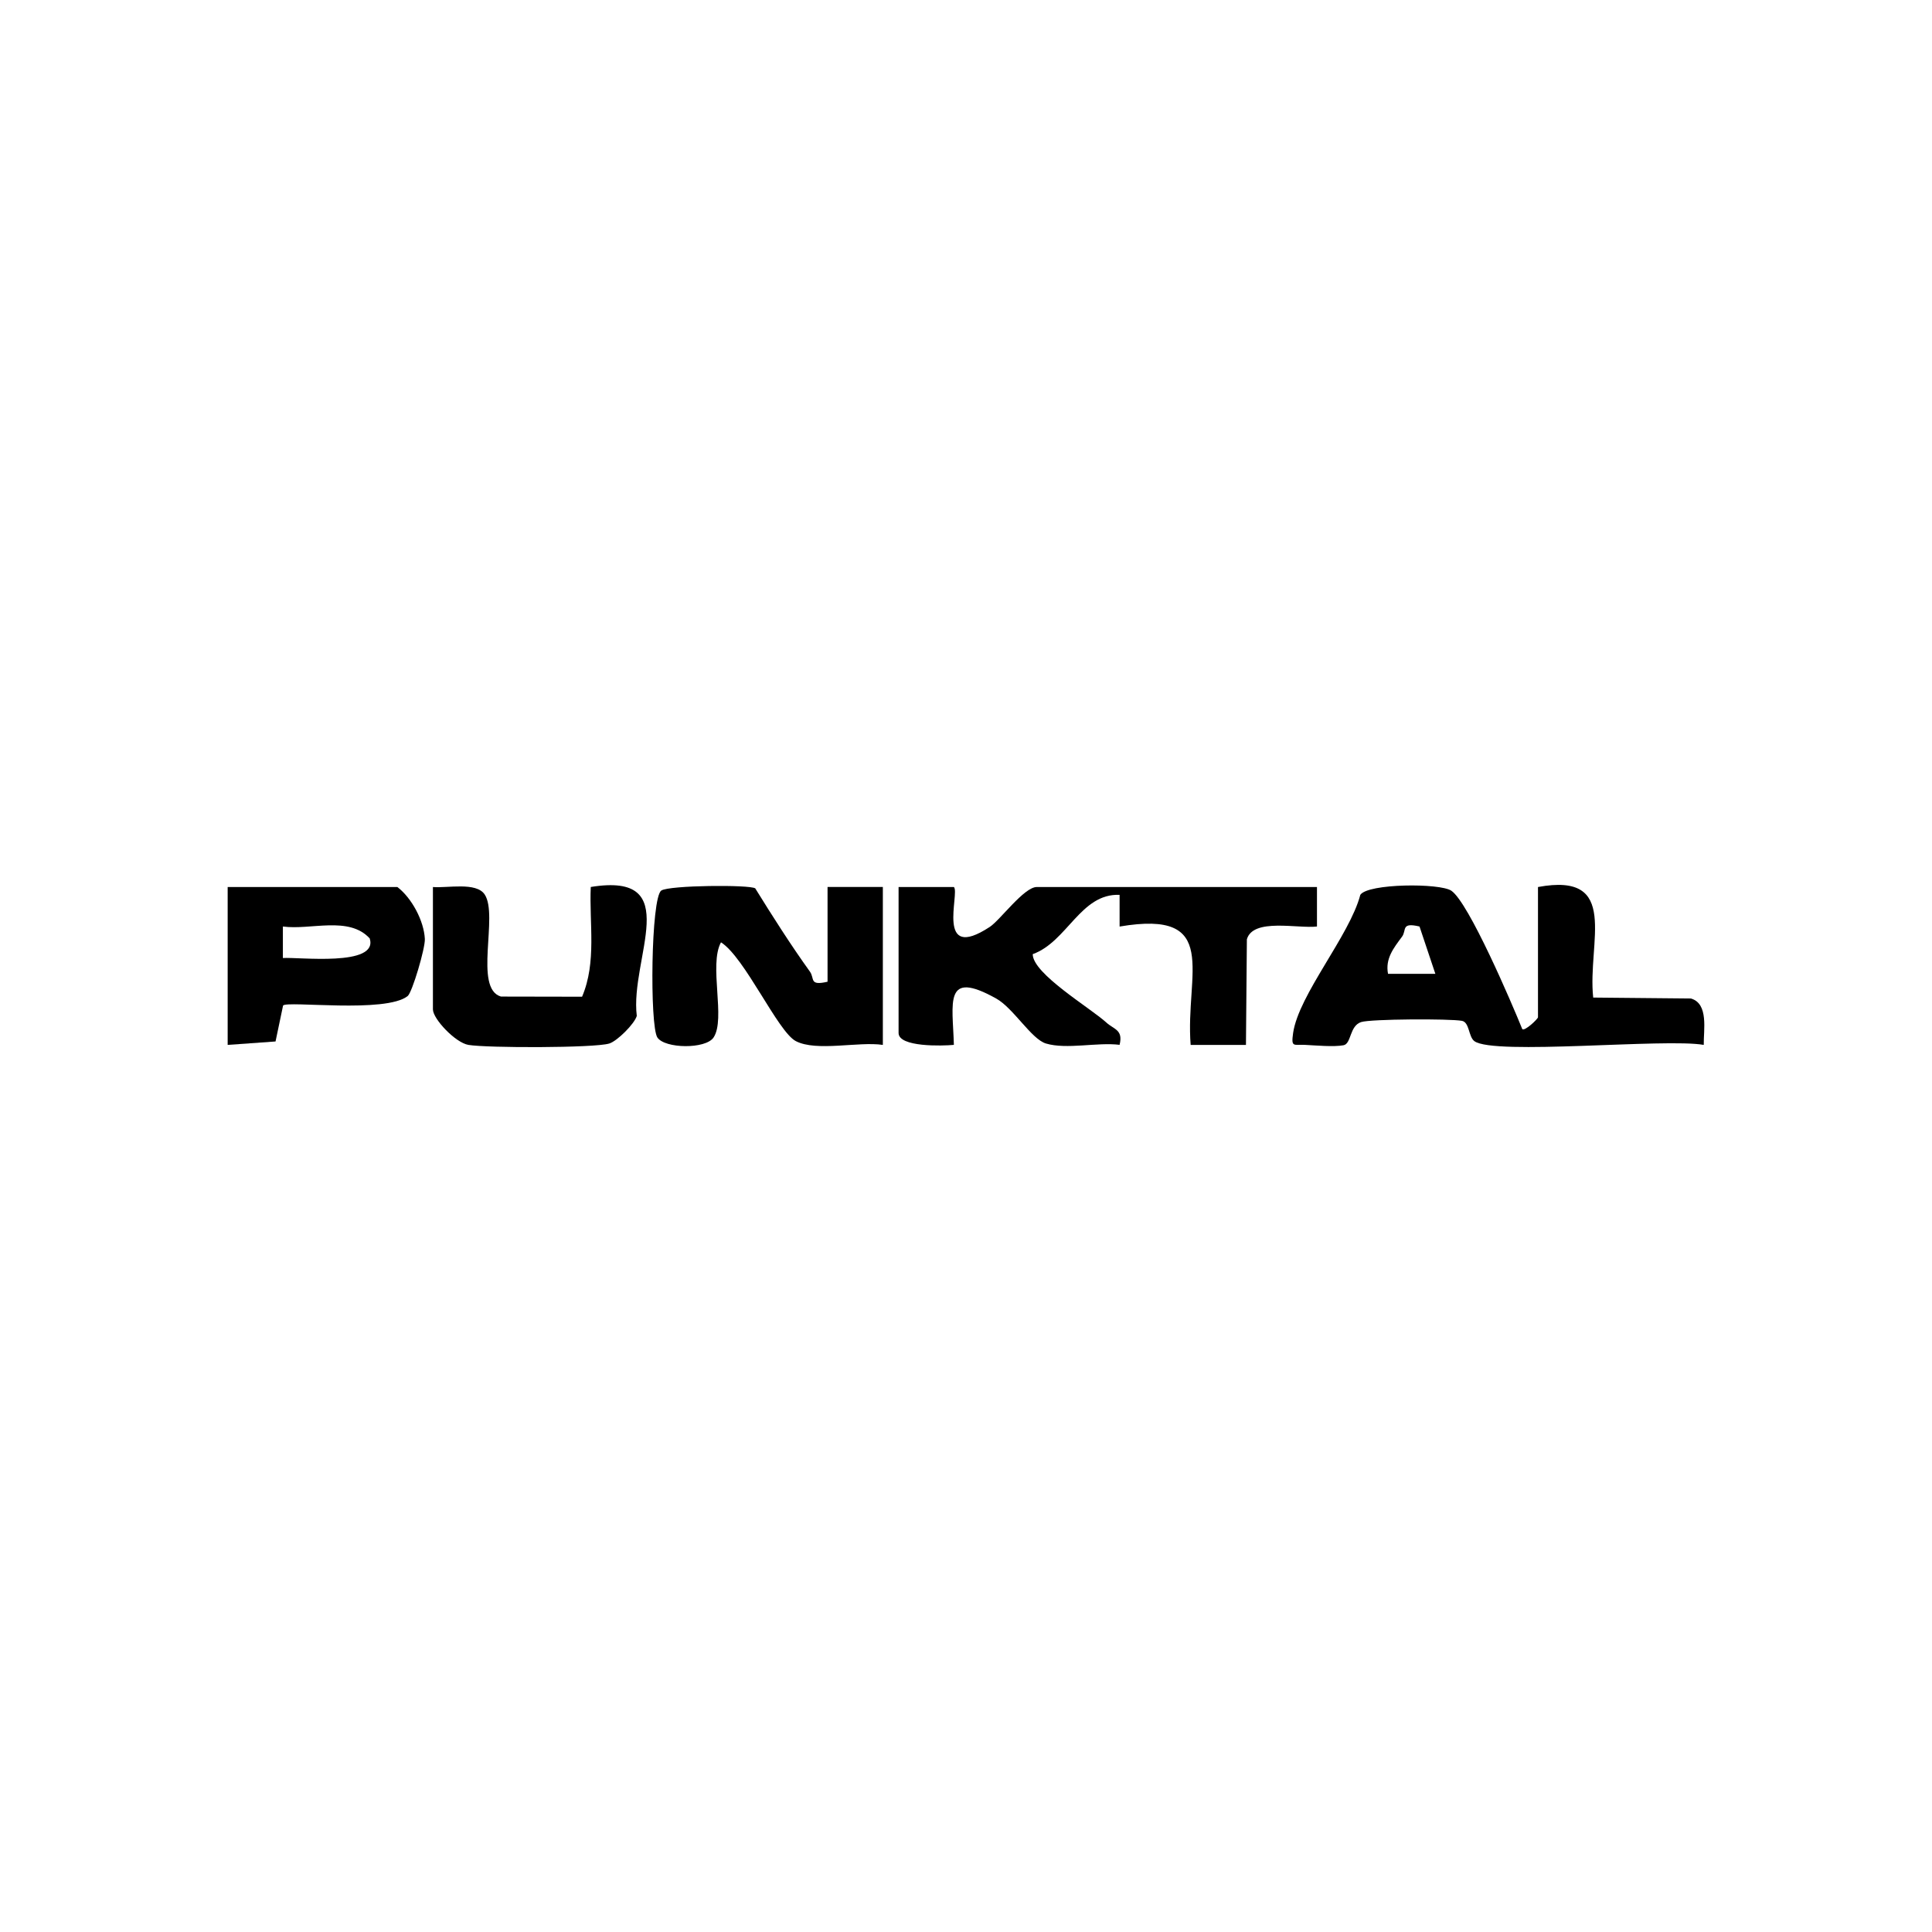 <?xml version="1.0" encoding="UTF-8"?><svg id="a" xmlns="http://www.w3.org/2000/svg" viewBox="0 0 500 500"><path d="M232.56,229.56h14.31c1.59,1.58-4.92,19.65,9.29,10.32,2.67-1.75,8.86-10.32,12.15-10.32h72.52v10.22c-4.96.59-16.53-2.27-18.14,3.31l-.24,27.34h-14.31c-1.47-18.43,8.04-35.14-18.39-30.64v-8.2c-10.08-.44-13.56,12.16-22.48,15.34-.04,5.06,14.89,13.91,19.06,17.71,2,1.82,4.37,1.83,3.42,5.76-5.8-.72-13.68,1.26-19.05-.34-3.77-1.12-8.41-9.14-12.88-11.64-13.7-7.65-11.25,1.12-10.96,11.99-2.94.29-14.31.62-14.31-3.07v-37.79Z"/><path d="M398.03,229.56c21.43-3.97,12.74,14.34,14.29,28.61l25.29.24c4.65,1.34,3.25,8.19,3.32,12.01-9.8-1.76-54.38,2.76-59.37-.98-1.54-1.15-1.23-4.88-3.22-5.25-3.16-.58-23.57-.49-26.08.32-3.04.99-2.5,5.62-4.56,6-2.58.47-7.03.05-9.98-.1-2.92-.15-3.62.79-3.06-3.08,1.45-9.94,14.63-25.2,17.39-35.75,1.99-2.97,20.61-3.07,23.56-1.06,4.52,3.09,15.65,29.12,18.35,35.8.58.68,4.07-2.63,4.07-3.06v-33.71ZM367.37,239.78c-4.87-1.16-3.28.96-4.53,2.64-2.17,2.92-4.38,5.68-3.62,9.61h12.25s-4.1-12.25-4.1-12.25Z"/><path d="M228.48,270.42c-6.28-.94-17.15,1.81-22.52-.98-4.67-2.43-13.17-21.64-19.37-25.57-3.2,5.86,1.28,19.83-1.92,24.63-2.04,3.06-12.6,2.91-14.54,0-2-2.99-1.69-36.22,1.02-38.03,2.06-1.38,22.91-1.55,24.31-.56,4.48,7.24,9.18,14.63,14.15,21.55,1.28,1.78-.27,3.73,4.56,2.61v-24.52s14.31,0,14.31,0v40.86Z"/><path d="M102.84,229.56c3.73,2.85,6.88,8.75,7.11,13.44.12,2.39-3.27,13.83-4.44,14.77-5.66,4.54-31.26,1.17-32.25,2.46l-1.95,9.3-12.39.89v-40.86h43.92ZM73.21,247.94c3.94-.31,24.81,2.33,22.47-5.08-5.42-5.9-15.28-2.09-22.47-3.08v8.16Z"/><path d="M112.03,229.56c3.77.32,11.21-1.36,13.4,1.92,3.63,5.44-2.92,24.36,4.22,26.43l20.99.04c3.82-8.98,1.83-18.9,2.25-28.4,24.49-3.99,10.08,18.49,11.91,33.37-.61,2.07-5.08,6.53-7.15,7.15-3.92,1.17-31.64,1.16-36.42.35-3.38-.57-9.19-6.74-9.19-9.19v-31.66Z"/></svg>